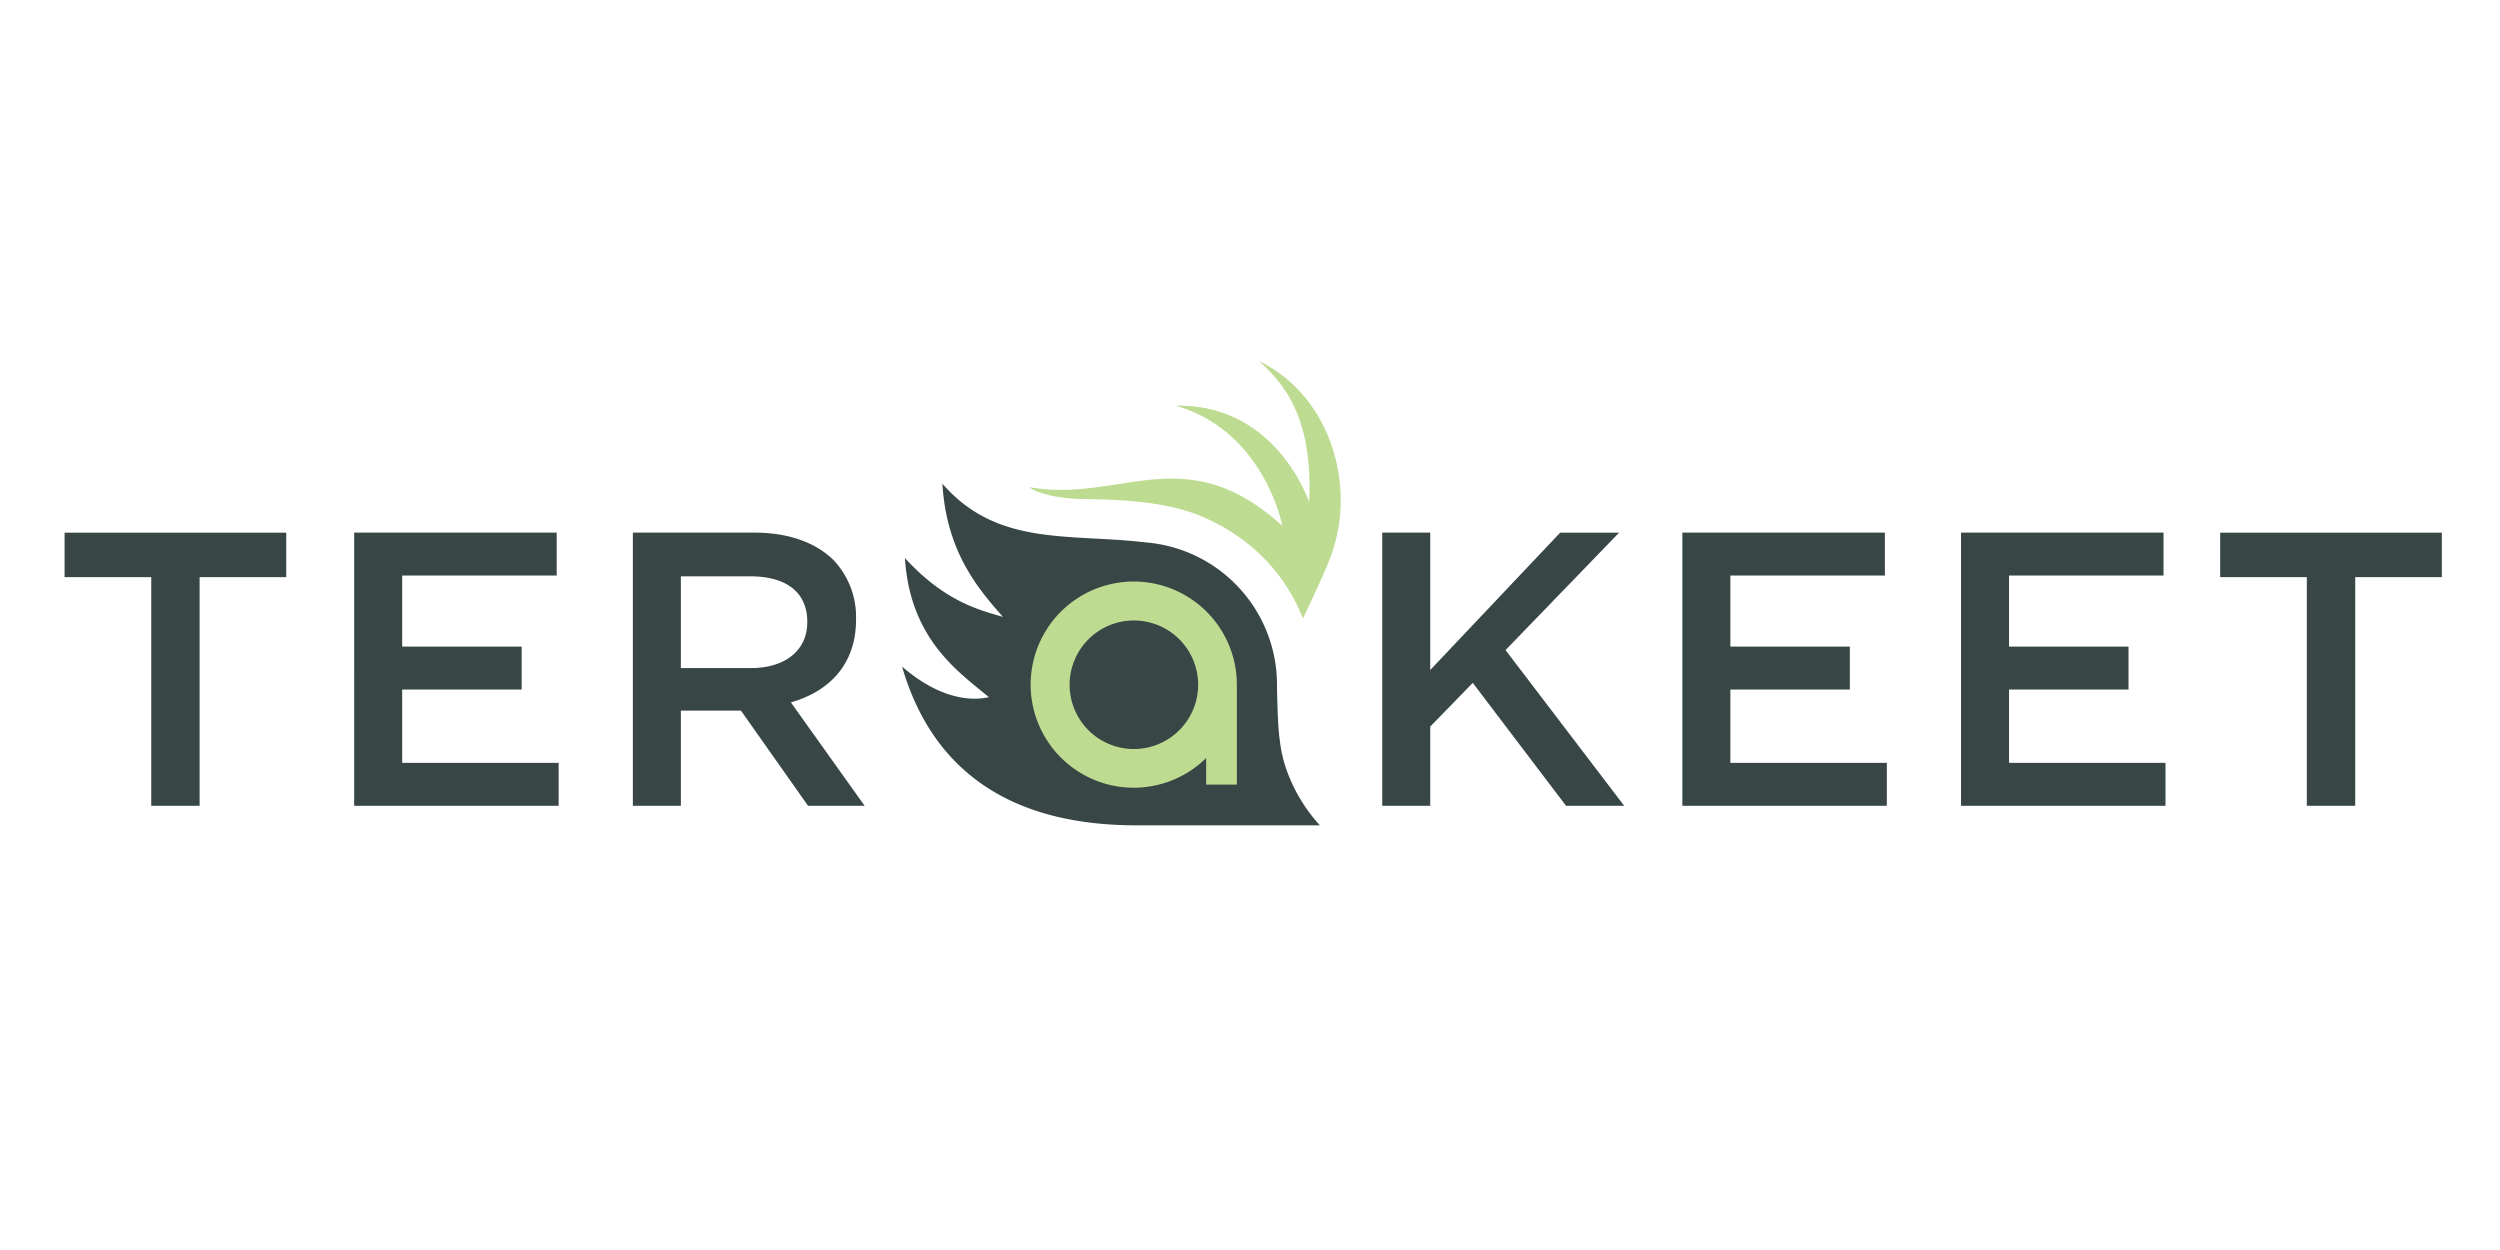 <svg height="300" viewBox="0 0 600 300" width="600" xmlns="http://www.w3.org/2000/svg"><path d="m0 .149h600v300h-600z" fill="#fff" opacity="0"/><g fill="#384646"><path d="m36.3 138.511h-20.8v-10.676h53.2v10.676h-20.793v54.881h-11.607zm48.7-10.68h48.605v10.3h-37.083v17.049h28.678v10.3h-28.677v17.608h37.552v10.3h-49.075zm66.88 0h29.22c8.24 0 14.7 2.436 18.916 6.556a19.822 19.822 0 0 1 5.433 14.144v.188c0 10.769-6.461 17.232-15.641 19.853l17.7 24.816h-13.58l-16.108-22.852h-14.415v22.852h-11.52v-65.557zm28.376 32.5c8.244 0 13.488-4.308 13.488-10.956v-.188c0-7.024-5.06-10.864-13.58-10.864h-16.759v22.008z"/><path d="m331.737 127.831h11.52v32.969l31.185-32.965h14.14l-27.252 28.185 28.47 37.368h-13.954l-22.381-29.5-10.208 10.488v19.012h-11.52zm72.031 0h48.605v10.3h-37.085v17.049h28.674v10.3h-28.674v17.608h37.553v10.3h-49.073zm66.879 0h48.6v10.3h-37.079v17.049h28.673v10.3h-28.673v17.608h37.552v10.3h-49.073zm82.988 10.68h-20.792v-10.676h53.2v10.676h-20.796v54.881h-11.612z"/><path d="m309.138 185.749a31.756 31.756 0 0 1 -2-8.209c-.533-3.372-.656-12.391-.656-13.2a34.277 34.277 0 0 0 -31.571-34.167c-18.343-2.176-35.575 1.066-48.738-14.086.967 16.047 8.237 24.889 14.537 31.964-5.962-1.708-14.131-3.833-23.529-14.127 1.23 19.692 13.156 27.506 20.136 33.392-4.858 1.1-12.3.038-20.823-7.335 5.162 17.779 18.565 38.1 56.241 38.1h44.035a39.1 39.1 0 0 1 -7.632-12.332z"/></g><path d="m257.759 119.687c5.155.311 20.515-.362 31.386 4.574a46.433 46.433 0 0 1 13.826 9.32 43.36 43.36 0 0 1 9.32 13.826c.144.339.284.68.417 1.022 1.77-3.69 6.269-13.191 7.14-16.255 5.483-16.413-.851-37.307-17.577-45.472 4.923 4.711 12.975 12.37 11.92 33.771-1.439-3.858-9.74-23.519-32.046-23.109 19.4 5.521 24.881 25.025 25.585 28.821-23.3-21.175-38.82-5.374-60.647-9.259 1.007 1.083 5.517 2.45 10.676 2.761z" fill="#bddb91" fill-rule="evenodd"/><path d="m296.842 164.154a24.744 24.744 0 1 0 -7.365 17.769v6.377h7.372v-24.146zm-24.707 15.61a15.424 15.424 0 1 1 15.422-15.422 15.437 15.437 0 0 1 -15.422 15.422z" fill="#bddb91"/></svg>